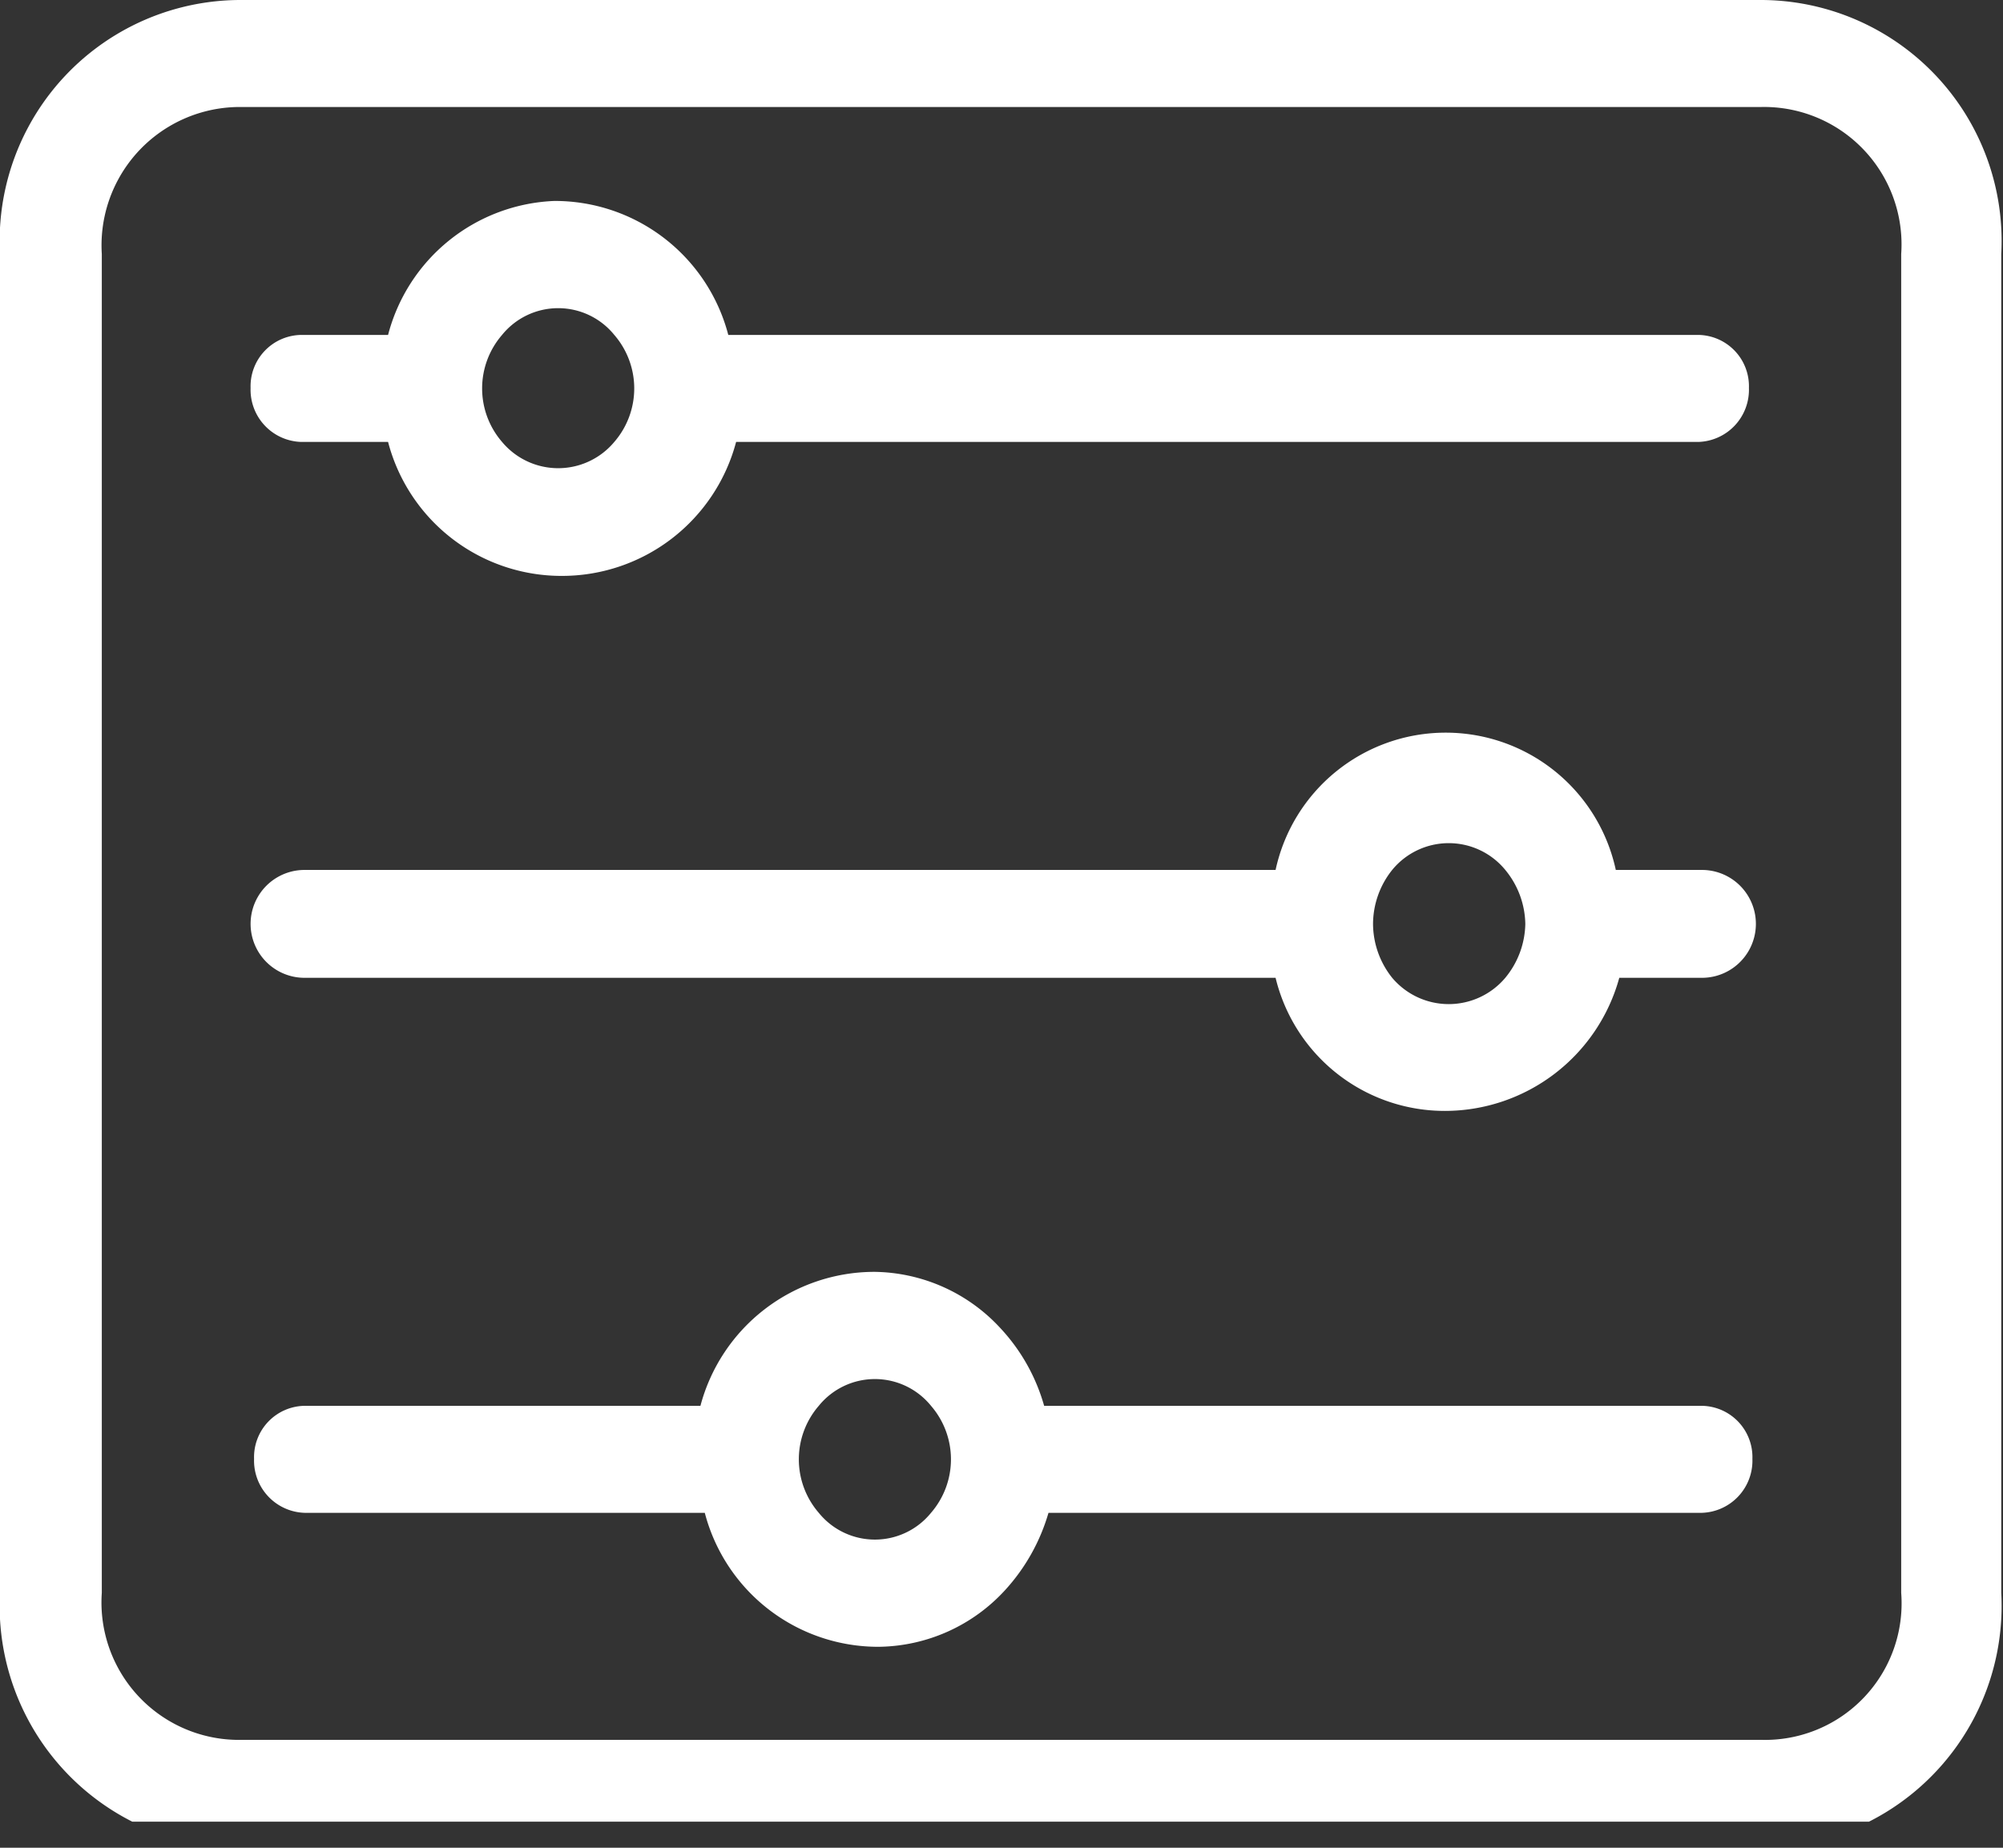 <svg xmlns="http://www.w3.org/2000/svg" xmlns:xlink="http://www.w3.org/1999/xlink" viewBox="0 0 23.02 21.24"><rect x="0" y="0" width="23.02" height="21.24" fill="#333333" stroke="none"/><defs><style>.cls-1{fill:none;}.cls-2{clip-path:url(#clip-path);}.cls-3{fill:#fff;}</style><clipPath id="clip-path" transform="translate(0)"><rect class="cls-1" width="23.13" height="20.94"/></clipPath></defs><title>Risorsa 4</title><g id="Livello_2" data-name="Livello 2"><g id="Livello_1-2" data-name="Livello 1"><g class="cls-2"><path class="cls-3" d="M20.25,0H2.76A2.77,2.77,0,0,0,0,2.92V18.31a2.78,2.78,0,0,0,2.77,2.93H20.25A2.78,2.78,0,0,0,23,18.31V2.92A2.77,2.77,0,0,0,20.25,0m0,20H2.77a1.58,1.58,0,0,1-1.6-1.69V2.92a1.59,1.59,0,0,1,1.6-1.69H20.24a1.58,1.58,0,0,1,1.61,1.69V18.31A1.57,1.57,0,0,1,20.25,20" transform="translate(0)"/></g><path class="cls-3" d="M19.52,3.85H8.37a2.06,2.06,0,0,0-2-1.54A2.06,2.06,0,0,0,4.46,3.85h-1a.59.59,0,0,0-.58.61.6.6,0,0,0,.58.62h1a2.06,2.06,0,0,0,2,1.54,2.07,2.07,0,0,0,2-1.54H19.52a.6.6,0,0,0,.58-.62.59.59,0,0,0-.58-.61M7.06,5.08a.84.84,0,0,1-1.29,0,.94.94,0,0,1,0-1.23.83.83,0,0,1,1.29,0,.94.94,0,0,1,0,1.23" transform="translate(0)"/><path class="cls-3" d="M19.52,10h-.95a2,2,0,0,0-3.91,0H3.5a.62.62,0,0,0,0,1.24H14.66a2,2,0,0,0,1.95,1.53,2.08,2.08,0,0,0,2-1.53h.95a.62.62,0,0,0,0-1.24m-2.26,1.24a.85.85,0,0,1-1.3,0,1,1,0,0,1-.22-.62A1,1,0,0,1,16,10a.84.84,0,0,1,1.3,0,1,1,0,0,1,.23.62,1,1,0,0,1-.23.62" transform="translate(0)"/><path class="cls-3" d="M19.52,16.16H12a2.17,2.17,0,0,0-.5-.89,2,2,0,0,0-1.45-.65,2.07,2.07,0,0,0-2,1.54H3.5a.59.59,0,0,0-.58.61.6.6,0,0,0,.58.62H8.1a2.06,2.06,0,0,0,2,1.54,2,2,0,0,0,1.45-.65,2.24,2.24,0,0,0,.5-.89h7.51a.6.6,0,0,0,.58-.62.59.59,0,0,0-.58-.61M10.7,17.39a.83.83,0,0,1-1.29,0,.94.94,0,0,1,0-1.23.83.83,0,0,1,1.29,0,.94.94,0,0,1,0,1.23" transform="translate(0)"/></g></g></svg>